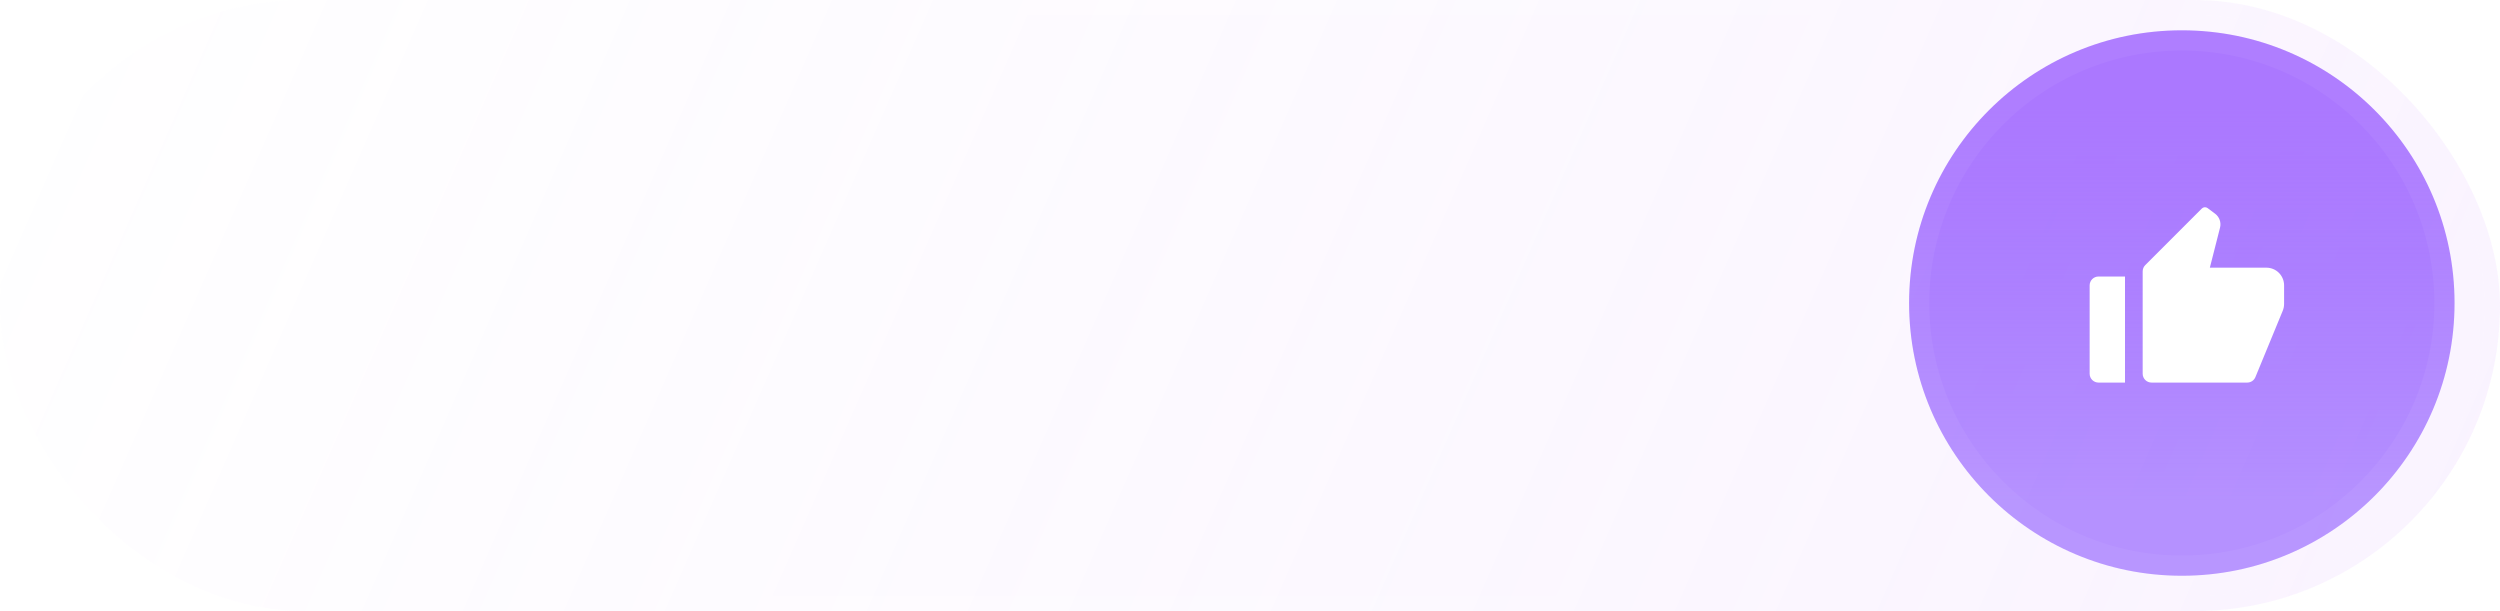 <?xml version="1.0" encoding="UTF-8"?> <svg xmlns="http://www.w3.org/2000/svg" width="495" height="121" viewBox="0 0 495 121" fill="none"> <g filter="url(#filter0_b_42_2174)"> <rect width="495" height="121" rx="60.5" fill="url(#paint0_linear_42_2174)" fill-opacity="0.2"></rect> <rect x="1.5" y="1.5" width="492" height="118" rx="59" stroke="white" stroke-opacity="0.05" stroke-width="3"></rect> </g> <circle cx="432" cy="60" r="54" fill="url(#paint1_linear_42_2174)"></circle> <circle cx="432" cy="60" r="52" stroke="white" stroke-opacity="0.05" stroke-width="4"></circle> <g clip-path="url(#clip0_42_2174)"> <path d="M415.5 54.75H420.75V75.75H415.5C415.036 75.75 414.591 75.566 414.263 75.238C413.934 74.909 413.75 74.464 413.75 74V56.5C413.75 56.036 413.934 55.591 414.263 55.263C414.591 54.935 415.036 54.75 415.5 54.75V54.75ZM424.763 52.487L435.963 41.287C436.112 41.138 436.309 41.048 436.52 41.032C436.73 41.017 436.939 41.079 437.107 41.205L438.6 42.325C439.015 42.636 439.328 43.063 439.5 43.552C439.672 44.041 439.696 44.57 439.568 45.073L437.55 53H448.75C449.678 53 450.568 53.369 451.225 54.025C451.881 54.682 452.25 55.572 452.25 56.5V60.182C452.25 60.64 452.161 61.093 451.988 61.516L446.571 74.667C446.439 74.988 446.215 75.262 445.927 75.455C445.638 75.647 445.299 75.75 444.952 75.75H426C425.536 75.75 425.091 75.566 424.763 75.238C424.434 74.909 424.25 74.464 424.25 74V53.725C424.25 53.261 424.435 52.816 424.763 52.487Z" fill="white"></path> </g> <defs> <filter id="filter0_b_42_2174" x="-15" y="-15" width="525" height="151" filterUnits="userSpaceOnUse" color-interpolation-filters="sRGB"> <feFlood flood-opacity="0" result="BackgroundImageFix"></feFlood> <feGaussianBlur in="BackgroundImageFix" stdDeviation="7.5"></feGaussianBlur> <feComposite in2="SourceAlpha" operator="in" result="effect1_backgroundBlur_42_2174"></feComposite> <feBlend mode="normal" in="SourceGraphic" in2="effect1_backgroundBlur_42_2174" result="shape"></feBlend> </filter> <linearGradient id="paint0_linear_42_2174" x1="-31.836" y1="60.5" x2="823.278" y2="435.994" gradientUnits="userSpaceOnUse"> <stop offset="0" stop-color="#D298FF" stop-opacity="0"></stop> <stop offset="1" stop-color="#CB89FF"></stop> </linearGradient> <linearGradient id="paint1_linear_42_2174" x1="432" y1="6" x2="432" y2="114" gradientUnits="userSpaceOnUse"> <stop offset="0.135" stop-color="#AB78FF"></stop> <stop offset="0.865" stop-color="#8B54FF" stop-opacity="0.62"></stop> </linearGradient> <clipPath id="clip0_42_2174"> <rect width="42" height="42" fill="white" transform="translate(412 39)"></rect> </clipPath> </defs> </svg> 